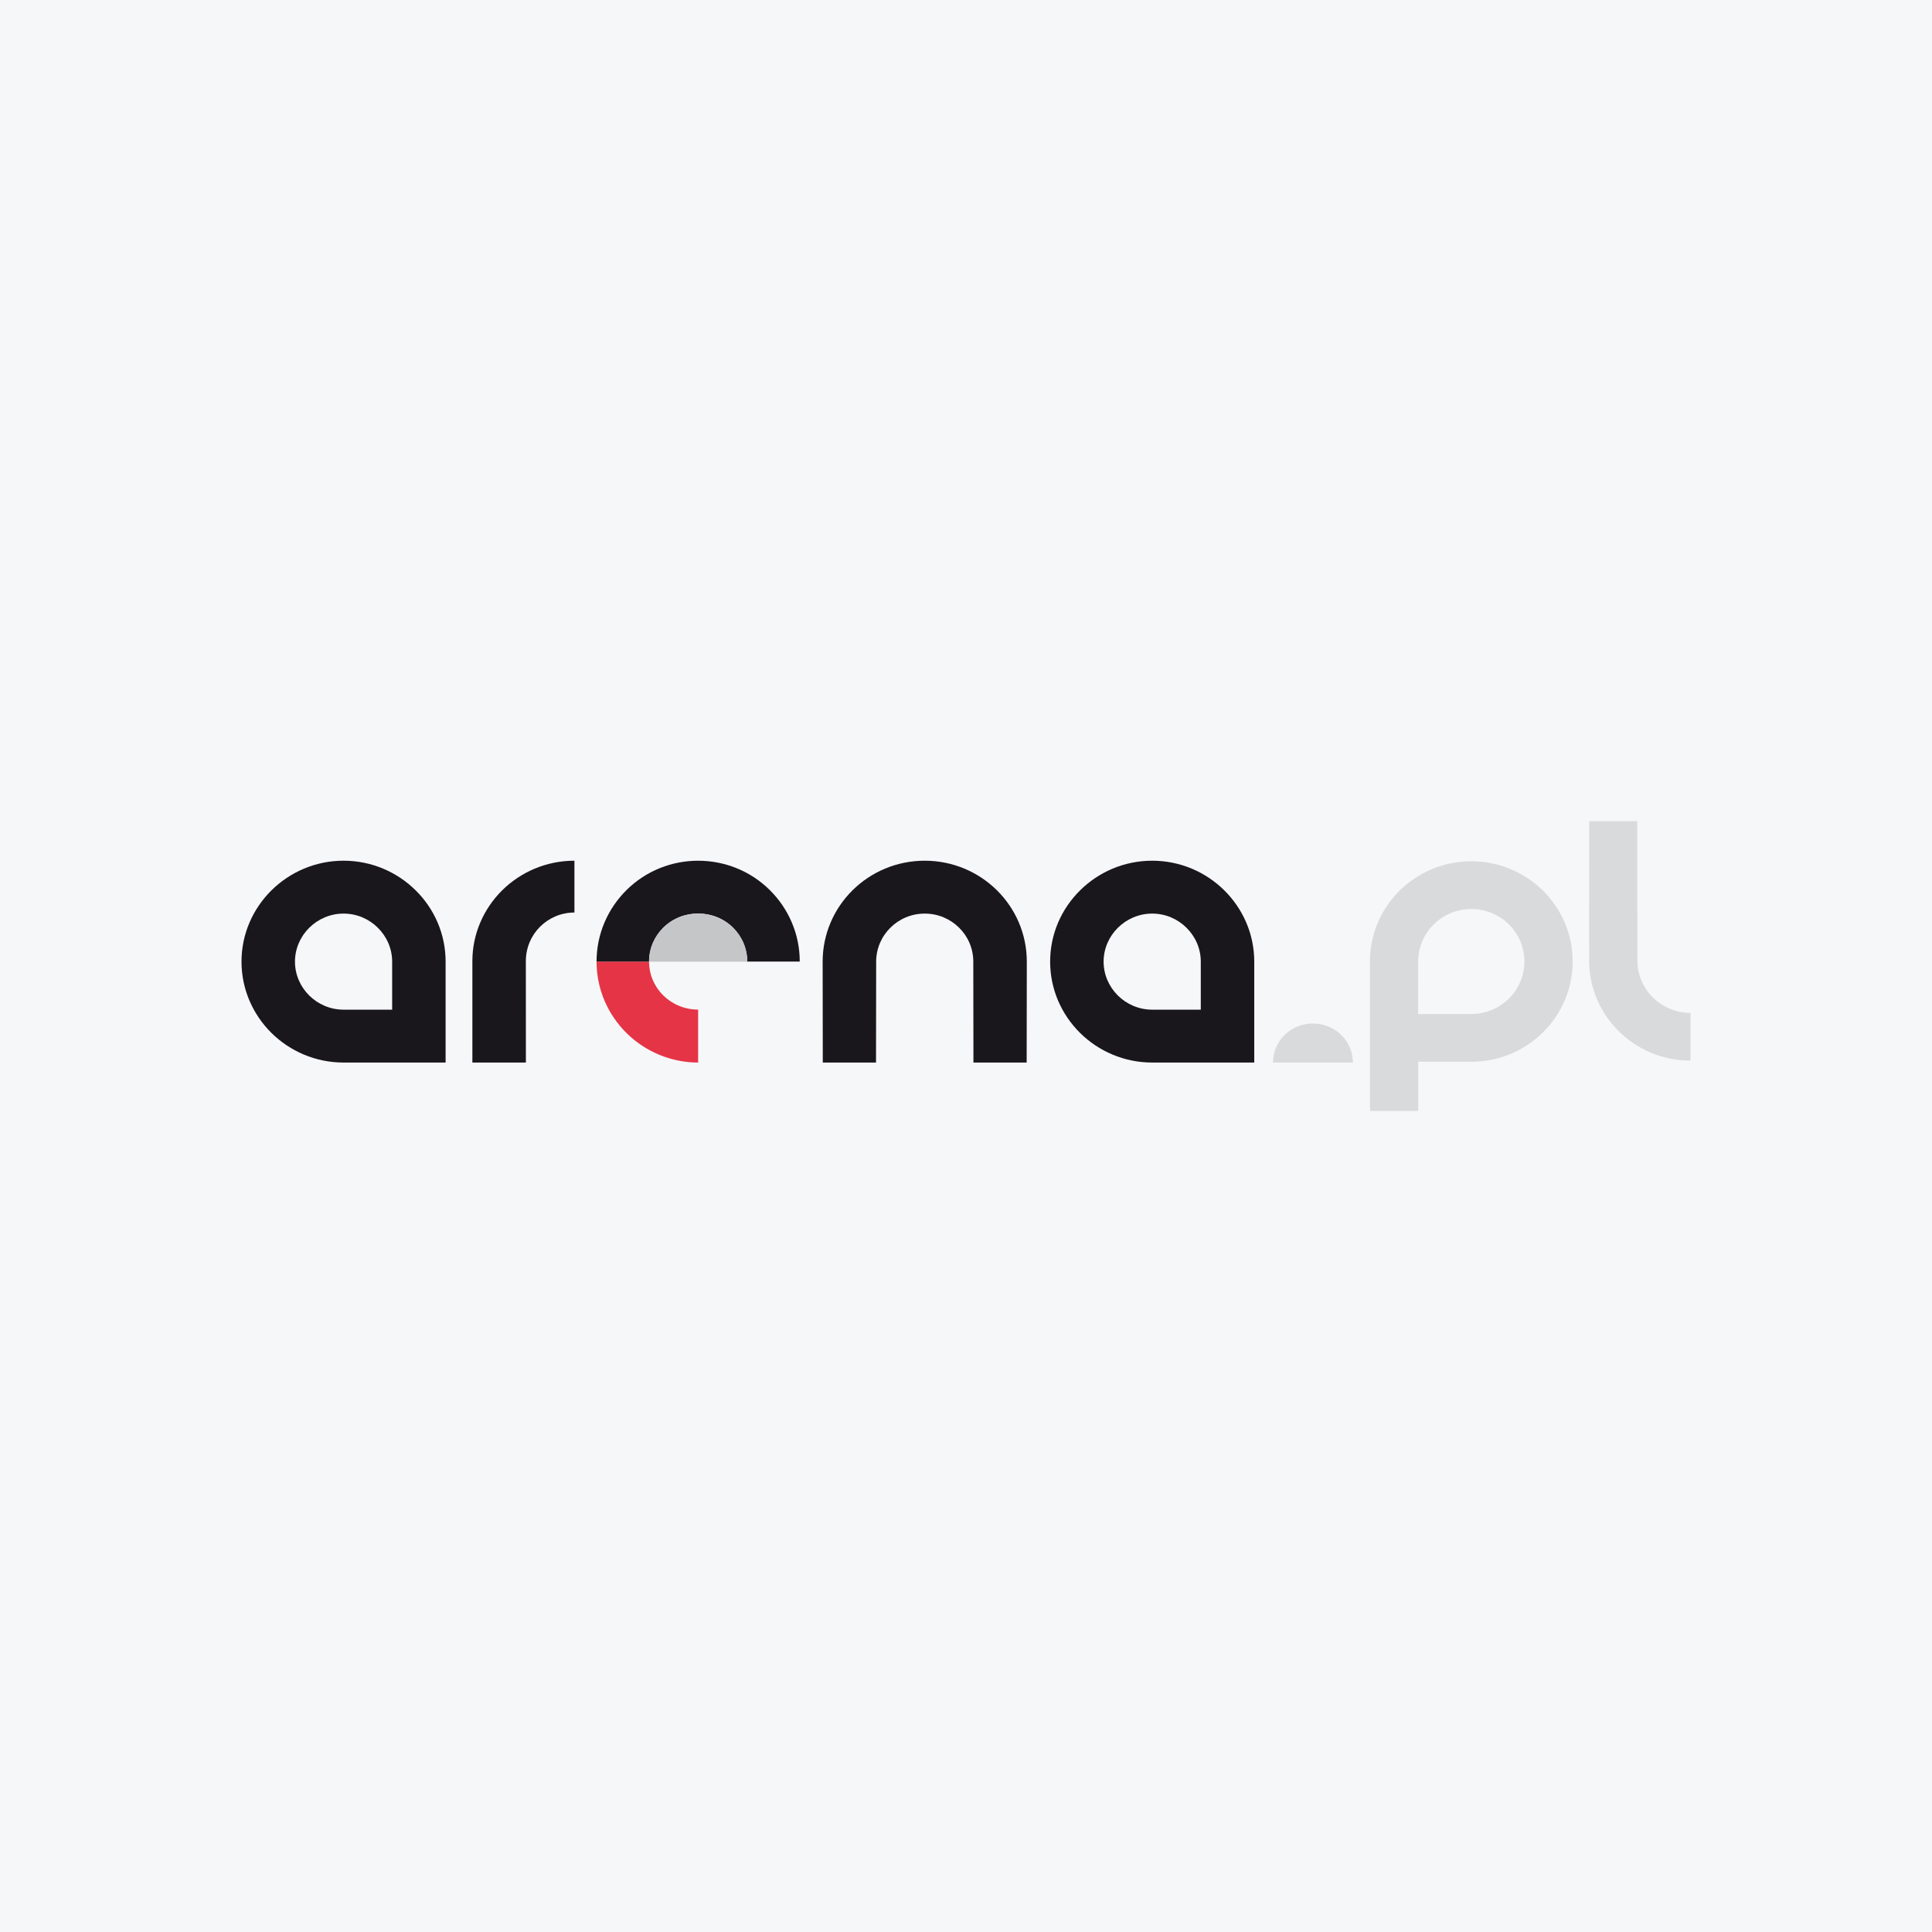 <svg width="40" height="40" viewBox="0 0 40 40" fill="none" xmlns="http://www.w3.org/2000/svg">
<rect width="40" height="40" fill="#F6F7F8"/>
<g clip-path="url(#clip0_6449_2871)">
<path d="M13.438 19.908C13.438 20.182 13.55 20.43 13.732 20.609C13.915 20.79 14.171 20.902 14.454 20.903V21.999C13.899 21.999 13.364 21.776 12.972 21.389C12.589 21.009 12.351 20.486 12.351 19.908H13.438Z" fill="#E53446"/>
<path d="M7.113 21.999C6.532 21.999 6.003 21.764 5.62 21.386C5.238 21.007 5 20.485 5 19.91C5 19.334 5.238 18.812 5.62 18.434C6.003 18.055 6.532 17.82 7.113 17.82C7.695 17.82 8.223 18.055 8.606 18.434C8.989 18.812 9.226 19.334 9.226 19.91V21.999H7.113ZM7.113 20.904H8.119V19.91C8.119 19.637 8.005 19.388 7.823 19.208C7.641 19.027 7.389 18.915 7.113 18.915C6.837 18.915 6.586 19.027 6.403 19.208C6.221 19.388 6.107 19.637 6.107 19.91C6.107 20.183 6.221 20.431 6.403 20.612C6.586 20.792 6.837 20.904 7.113 20.904Z" fill="#1A171C"/>
<path d="M11.893 18.893C11.616 18.893 11.366 19.004 11.184 19.184C11.002 19.364 10.888 19.616 10.887 19.896L10.888 21.999H9.78L9.78 19.896C9.781 19.327 10.017 18.81 10.397 18.433C10.78 18.055 11.309 17.82 11.893 17.82V18.893Z" fill="#1A171C"/>
<path d="M15.471 19.908C15.471 19.634 15.359 19.386 15.177 19.206C14.782 18.815 14.127 18.815 13.732 19.206C13.55 19.386 13.438 19.634 13.438 19.908H12.351C12.351 19.33 12.589 18.806 12.972 18.427C13.79 17.618 15.118 17.618 15.937 18.427C16.32 18.806 16.558 19.33 16.558 19.908H15.471Z" fill="#1A171C"/>
<path d="M23.855 21.999C23.273 21.999 22.745 21.764 22.362 21.386C21.979 21.007 21.742 20.485 21.742 19.91C21.742 19.334 21.979 18.812 22.362 18.434C22.745 18.055 23.273 17.82 23.855 17.82C24.436 17.82 24.965 18.055 25.348 18.434C25.73 18.812 25.968 19.334 25.968 19.91V21.999H23.855ZM23.855 20.904H24.861V19.91C24.861 19.637 24.747 19.388 24.565 19.208C24.382 19.027 24.131 18.915 23.855 18.915C23.579 18.915 23.328 19.027 23.145 19.208C22.963 19.388 22.849 19.637 22.849 19.91C22.849 20.183 22.963 20.431 23.145 20.612C23.328 20.792 23.579 20.904 23.855 20.904Z" fill="#1A171C"/>
<path d="M20.151 19.91C20.151 19.635 20.039 19.386 19.857 19.207C19.675 19.026 19.423 18.915 19.146 18.915C18.868 18.915 18.616 19.026 18.435 19.207C18.253 19.386 18.14 19.635 18.14 19.91L18.137 21.999H17.035L17.032 19.91C17.032 19.333 17.269 18.81 17.651 18.432C18.034 18.054 18.562 17.82 19.146 17.82C19.729 17.82 20.257 18.054 20.64 18.432C21.022 18.81 21.259 19.333 21.259 19.91L21.256 21.999H20.154L20.151 19.91Z" fill="#1A171C"/>
<path fill-rule="evenodd" clip-rule="evenodd" d="M15.471 19.91H13.438C13.438 19.636 13.55 19.387 13.732 19.208C14.127 18.817 14.782 18.817 15.177 19.208C15.359 19.387 15.471 19.636 15.471 19.91Z" fill="#C5C6C8"/>
<path d="M29.361 20.994L29.362 19.907C29.362 19.607 29.485 19.335 29.684 19.138C29.883 18.942 30.158 18.82 30.462 18.82C30.765 18.82 31.04 18.942 31.239 19.138C31.438 19.335 31.561 19.607 31.561 19.907C31.561 20.504 31.074 20.989 30.471 20.994C30.101 20.994 29.731 20.994 29.361 20.994ZM28.363 23H29.363V21.982C29.736 21.982 30.11 21.982 30.484 21.982C31.632 21.97 32.56 21.046 32.56 19.907C32.56 19.334 32.325 18.815 31.945 18.439C31.566 18.064 31.041 17.832 30.462 17.832C29.883 17.832 29.358 18.064 28.978 18.439C28.598 18.815 28.363 19.334 28.363 19.907C28.364 20.938 28.363 21.968 28.363 23Z" fill="#D9DADB"/>
<path d="M33.898 17H32.903L32.901 19.884C32.901 20.457 33.136 20.976 33.516 21.352C33.896 21.727 34.421 21.959 35 21.959V20.971C34.696 20.971 34.421 20.849 34.222 20.653C34.024 20.456 33.9 20.184 33.9 19.884L33.898 17Z" fill="#D9DADB"/>
<path fill-rule="evenodd" clip-rule="evenodd" d="M28.01 21.999H26.356C26.356 21.776 26.448 21.575 26.595 21.429C26.917 21.111 27.449 21.111 27.771 21.429C27.918 21.575 28.01 21.776 28.01 21.999Z" fill="#D9DADB"/>
</g>
<defs>
<clipPath id="clip0_6449_2871">
<rect width="30" height="6" fill="white" transform="translate(5 17)"/>
</clipPath>
</defs>
</svg>
